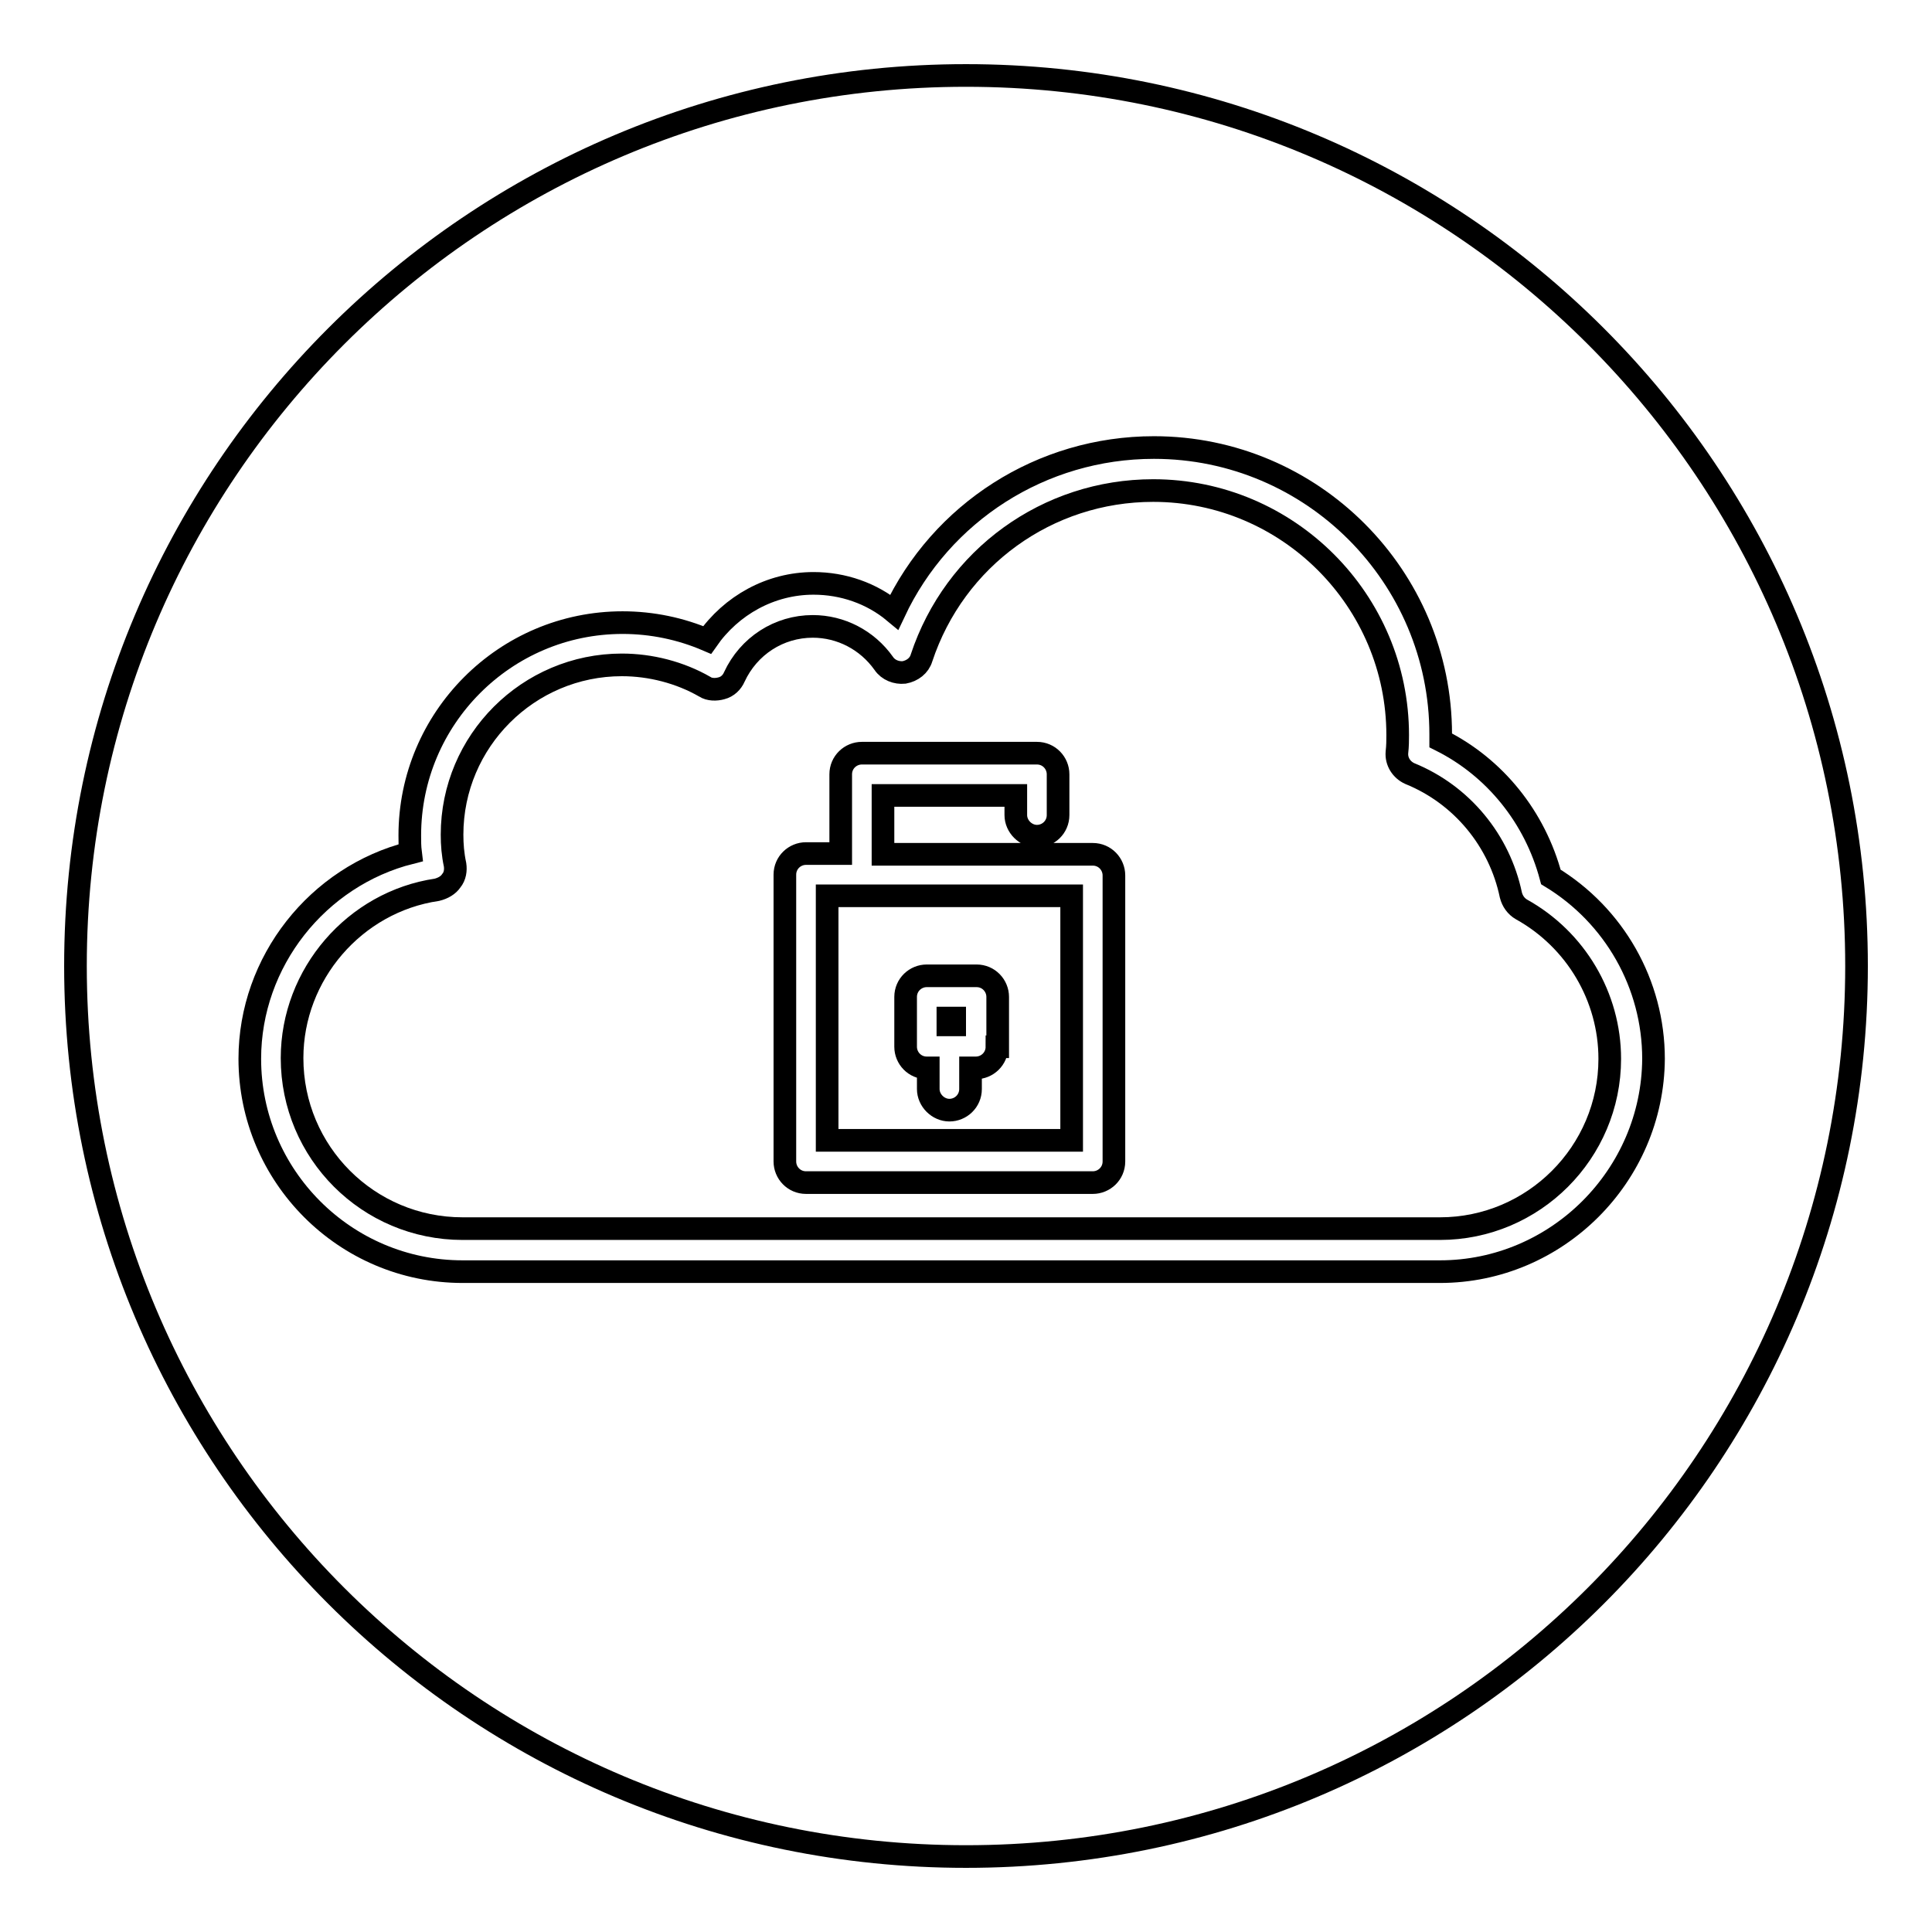 <?xml version="1.0" encoding="utf-8"?>
<!-- Svg Vector Icons : http://www.onlinewebfonts.com/icon -->
<!DOCTYPE svg PUBLIC "-//W3C//DTD SVG 1.1//EN" "http://www.w3.org/Graphics/SVG/1.1/DTD/svg11.dtd">
<svg version="1.1" xmlns="http://www.w3.org/2000/svg" xmlns:xlink="http://www.w3.org/1999/xlink" x="0px" y="0px" viewBox="0 0 256 256" enable-background="new 0 0 256 256" xml:space="preserve">
<g><g><g><g><path stroke-width="3" fill-opacity="0" stroke="#000000"  d="M125.6 134.9h0.9v0.9h-0.9z"/><path stroke-width="3" fill-opacity="0" stroke="#000000"  d="M114.2,118.7h-4.6v32.4H142v-32.4h-4.6H114.2z M132.1,138.7c0,1.6-1.3,2.8-2.8,2.8h-0.7v2.8c0,1.6-1.3,2.8-2.8,2.8s-2.8-1.3-2.8-2.8v-2.8h-0.2c-1.6,0-2.8-1.3-2.8-2.8v-6.6c0-1.6,1.3-2.8,2.8-2.8h6.6c1.6,0,2.8,1.3,2.8,2.8V138.7L132.1,138.7z"/><path stroke-width="3" fill-opacity="0" stroke="#000000"  d="M201.6,120.5c-0.7-0.4-1.2-1.1-1.4-1.9c-1.5-7.2-6.5-13.3-13.4-16.1c-1.1-0.5-1.8-1.6-1.7-2.8c0.1-0.9,0.1-1.6,0.1-2.3c0-17.8-14.5-32.4-32.4-32.4c-14,0-26.3,8.9-30.7,22.2c-0.3,1-1.2,1.7-2.3,1.9c-1,0.1-2.1-0.3-2.7-1.2c-2.2-3.1-5.7-4.9-9.4-4.9c-4.5,0-8.5,2.6-10.4,6.7c-0.3,0.7-0.9,1.3-1.7,1.5c-0.7,0.2-1.6,0.2-2.2-0.2c-3.3-1.9-7.2-2.9-11-2.9c-12.4,0-22.5,10.1-22.5,22.5c0,1.3,0.1,2.6,0.4,4c0.1,0.7,0,1.5-0.5,2.1c-0.4,0.6-1.1,1-1.9,1.2c-10.9,1.6-19.2,11.2-19.2,22.3c0,12.5,10.1,22.6,22.6,22.6c0.2,0,0.3,0,0.5,0l0.4,0h128.6c12.4,0,22.5-10.1,22.5-22.5C213.3,132.1,208.8,124.5,201.6,120.5z M147.6,153.9c0,1.6-1.3,2.8-2.8,2.8h-38c-1.6,0-2.8-1.3-2.8-2.8v-38c0-1.6,1.3-2.8,2.8-2.8h4.6v-10.5c0-1.6,1.3-2.8,2.8-2.8h23.2c1.6,0,2.8,1.3,2.8,2.8v5.4c0,1.6-1.3,2.8-2.8,2.8s-2.8-1.3-2.8-2.8v-2.6H117v7.8h20.4h7.4c1.6,0,2.8,1.3,2.8,2.8L147.6,153.9L147.6,153.9z"/><path stroke-width="3" fill-opacity="0" stroke="#000000"  d="M128,10C62.8,10,10,62.8,10,128c0,65.2,52.8,118,118,118c65.2,0,118-52.8,118-118C246,62.8,193.2,10,128,10z M190.8,168.5l-128.6,0c-0.3,0-0.6,0-0.9,0c-15.6,0-28.2-12.7-28.2-28.2c0-12.9,9-24.2,21.3-27.3c-0.1-0.8-0.1-1.5-0.1-2.3c0-15.5,12.6-28.2,28.2-28.2c3.9,0,7.7,0.8,11.2,2.3c3.2-4.6,8.4-7.5,14.1-7.5c3.9,0,7.7,1.3,10.7,3.8c6.2-13.2,19.5-21.8,34.4-21.8c21,0,38,17.1,38,38c0,0.3,0,0.5,0,0.8c7.2,3.6,12.5,10.2,14.6,18.1c8.4,5.1,13.6,14.2,13.6,24.1C219,155.8,206.3,168.5,190.8,168.5z"/></g></g><g></g><g></g><g></g><g></g><g></g><g></g><g></g><g></g><g></g><g></g><g></g><g></g><g></g><g></g><g></g></g></g>
</svg>